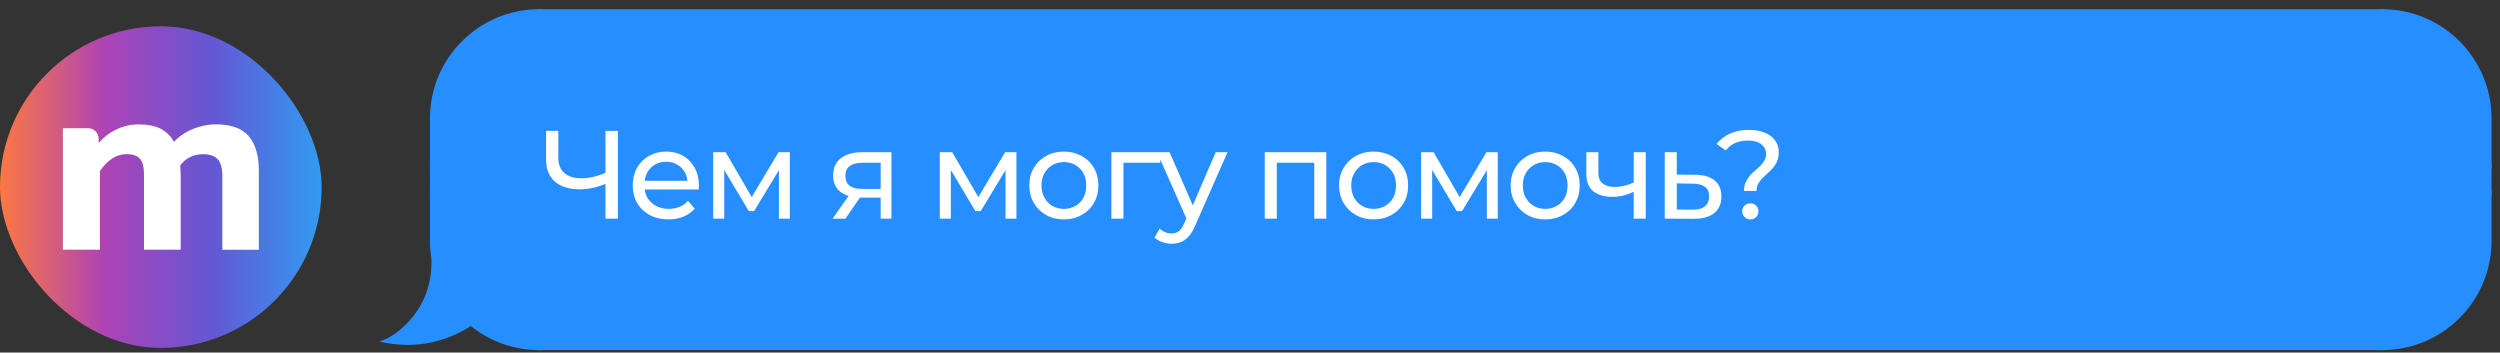 <svg width="156" height="22" viewBox="0 0 156 22" fill="none" xmlns="http://www.w3.org/2000/svg">
<rect x="0" y="0" width="156" height="22" fill="#333333" stroke="none"/>
<g clip-path="url(#clip0_107_8416)">
<path d="M20.07 1.64H0V21.71H20.07V1.64Z" fill="url(#paint0_linear_107_8416)"/>
<path fill-rule="evenodd" clip-rule="evenodd" d="M3.926 7.999H5.498C5.858 7.999 6.155 8.296 6.155 8.657V8.917C6.482 8.549 6.861 8.263 7.295 8.062C7.726 7.862 8.176 7.762 8.64 7.762C9.22 7.762 9.684 7.854 10.033 8.036C10.382 8.222 10.653 8.493 10.854 8.85C11.181 8.501 11.578 8.233 12.046 8.044C12.514 7.854 12.982 7.758 13.447 7.758C14.416 7.758 15.111 8.007 15.527 8.501C15.943 8.995 16.151 9.712 16.151 10.651V15.584H13.874V10.982C13.874 10.495 13.777 10.15 13.588 9.938C13.398 9.727 13.094 9.623 12.67 9.623C12.08 9.623 11.604 9.853 11.248 10.317C11.27 10.655 11.277 10.93 11.277 11.138V15.581H8.986V10.9C8.986 10.436 8.904 10.105 8.74 9.912C8.577 9.719 8.295 9.619 7.893 9.619C7.273 9.619 6.716 9.972 6.233 10.677V15.581H3.923V7.988L3.926 7.999Z" fill="white"/>
</g>
<path d="M26.966 7.395C26.966 3.703 29.959 0.71 33.651 0.71V10.385H26.966V7.395Z" fill="#278EFF" stroke="#278EFF" stroke-width="0.274"/>
<rect x="26.966" y="10.385" width="6.685" height="1.649" fill="#278EFF" stroke="#278EFF" stroke-width="0.274"/>
<path fill-rule="evenodd" clip-rule="evenodd" d="M27.087 16.299C27.008 15.887 26.966 15.46 26.966 15.025V12.034H33.651V21.71C32.032 21.71 30.548 21.134 29.391 20.177C28.237 20.946 26.387 21.676 24.151 21.27C24.767 21.006 27.142 19.423 27.054 16.256C27.065 16.271 27.076 16.285 27.087 16.299Z" fill="#278EFF"/>
<path d="M27.087 16.299L26.982 16.387L27.222 16.273L27.087 16.299ZM26.966 12.034V11.897H26.829V12.034H26.966ZM33.651 12.034H33.788V11.897H33.651V12.034ZM33.651 21.71V21.847H33.788V21.71H33.651ZM29.391 20.177L29.479 20.071L29.4 20.006L29.315 20.063L29.391 20.177ZM24.151 21.27L24.097 21.144L23.679 21.323L24.127 21.405L24.151 21.27ZM27.054 16.256L27.165 16.175L26.905 15.818L26.917 16.26L27.054 16.256ZM26.829 15.025C26.829 15.469 26.872 15.904 26.953 16.325L27.222 16.273C27.144 15.869 27.103 15.452 27.103 15.025H26.829ZM26.829 12.034V15.025H27.103V12.034H26.829ZM33.651 11.897H26.966V12.171H33.651V11.897ZM33.788 21.71V12.034H33.514V21.71H33.788ZM29.304 20.282C30.484 21.259 31.999 21.847 33.651 21.847V21.573C32.065 21.573 30.612 21.009 29.479 20.071L29.304 20.282ZM24.127 21.405C26.406 21.819 28.292 21.074 29.467 20.291L29.315 20.063C28.183 20.817 26.368 21.534 24.176 21.135L24.127 21.405ZM26.917 16.26C26.96 17.805 26.403 18.962 25.76 19.766C25.114 20.573 24.384 21.021 24.097 21.144L24.205 21.396C24.534 21.255 25.3 20.779 25.974 19.937C26.65 19.092 27.236 17.873 27.191 16.252L26.917 16.26ZM27.193 16.212C27.183 16.2 27.174 16.188 27.165 16.175L26.943 16.337C26.956 16.354 26.968 16.37 26.982 16.387L27.193 16.212Z" fill="#278EFF"/>
<rect x="33.651" y="0.71" width="115" height="21" fill="#278EFF"/>
<rect x="33.651" y="0.71" width="115" height="21" stroke="#278EFF" stroke-width="0.274"/>
<path d="M37.915 11.422C37.607 11.552 37.307 11.652 37.015 11.719C36.728 11.782 36.449 11.813 36.178 11.813C35.511 11.813 34.992 11.652 34.621 11.328C34.256 11.005 34.074 10.543 34.074 9.943V8.167H34.84V9.857C34.84 10.264 34.965 10.577 35.216 10.796C35.466 11.015 35.816 11.125 36.264 11.125C36.53 11.125 36.801 11.091 37.078 11.023C37.36 10.955 37.633 10.856 37.899 10.726L37.915 11.422ZM37.782 13.644V8.167H38.557V13.644H37.782ZM41.712 13.691C41.269 13.691 40.878 13.6 40.539 13.417C40.205 13.235 39.944 12.984 39.756 12.666C39.574 12.348 39.482 11.983 39.482 11.571C39.482 11.159 39.571 10.793 39.748 10.475C39.931 10.157 40.179 9.909 40.492 9.732C40.81 9.55 41.167 9.458 41.563 9.458C41.965 9.458 42.32 9.547 42.627 9.724C42.935 9.902 43.175 10.152 43.347 10.475C43.525 10.793 43.613 11.166 43.613 11.594C43.613 11.625 43.611 11.662 43.605 11.704C43.605 11.745 43.603 11.784 43.598 11.821H40.069V11.281H43.206L42.901 11.469C42.907 11.203 42.852 10.966 42.737 10.757C42.622 10.548 42.463 10.387 42.26 10.272C42.062 10.152 41.83 10.092 41.563 10.092C41.303 10.092 41.071 10.152 40.867 10.272C40.664 10.387 40.505 10.551 40.39 10.765C40.275 10.973 40.218 11.213 40.218 11.485V11.61C40.218 11.886 40.28 12.134 40.406 12.353C40.536 12.567 40.716 12.734 40.945 12.854C41.175 12.974 41.438 13.034 41.736 13.034C41.981 13.034 42.202 12.992 42.401 12.909C42.604 12.825 42.781 12.7 42.933 12.533L43.347 13.018C43.16 13.237 42.925 13.404 42.643 13.519C42.367 13.633 42.056 13.691 41.712 13.691ZM44.505 13.644V9.497H45.279L47.063 12.564H46.75L48.581 9.497H49.285V13.644H48.604V10.342L48.729 10.413L47.055 13.175H46.727L45.044 10.358L45.193 10.327V13.644H44.505ZM54.953 13.644V12.189L55.07 12.329H53.748C53.195 12.329 52.762 12.212 52.449 11.977C52.141 11.743 51.987 11.401 51.987 10.953C51.987 10.473 52.152 10.11 52.48 9.865C52.814 9.62 53.257 9.497 53.81 9.497H55.625V13.644H54.953ZM51.948 13.644L53.075 12.056H53.849L52.754 13.644H51.948ZM54.953 11.954V9.943L55.07 10.155H53.834C53.489 10.155 53.223 10.22 53.036 10.35C52.848 10.475 52.754 10.684 52.754 10.976C52.754 11.518 53.103 11.79 53.802 11.79H55.07L54.953 11.954ZM58.644 13.644V9.497H59.419L61.203 12.564H60.89L62.72 9.497H63.424V13.644H62.744V10.342L62.869 10.413L61.195 13.175H60.866L59.184 10.358L59.333 10.327V13.644H58.644ZM66.388 13.691C65.971 13.691 65.601 13.6 65.278 13.417C64.954 13.235 64.698 12.984 64.511 12.666C64.323 12.343 64.229 11.977 64.229 11.571C64.229 11.159 64.323 10.793 64.511 10.475C64.698 10.157 64.954 9.909 65.278 9.732C65.601 9.55 65.971 9.458 66.388 9.458C66.8 9.458 67.168 9.55 67.492 9.732C67.82 9.909 68.076 10.157 68.258 10.475C68.446 10.788 68.54 11.153 68.54 11.571C68.54 11.983 68.446 12.348 68.258 12.666C68.076 12.984 67.82 13.235 67.492 13.417C67.168 13.6 66.8 13.691 66.388 13.691ZM66.388 13.034C66.654 13.034 66.892 12.974 67.1 12.854C67.314 12.734 67.481 12.564 67.601 12.345C67.721 12.121 67.781 11.863 67.781 11.571C67.781 11.273 67.721 11.018 67.601 10.804C67.481 10.585 67.314 10.415 67.1 10.295C66.892 10.175 66.654 10.115 66.388 10.115C66.123 10.115 65.885 10.175 65.677 10.295C65.468 10.415 65.301 10.585 65.176 10.804C65.051 11.018 64.988 11.273 64.988 11.571C64.988 11.863 65.051 12.121 65.176 12.345C65.301 12.564 65.468 12.734 65.677 12.854C65.885 12.974 66.123 13.034 66.388 13.034ZM69.351 13.644V9.497H72.402V10.155H69.922L70.102 9.982V13.644H69.351ZM73.108 15.209C72.91 15.209 72.717 15.175 72.529 15.107C72.342 15.044 72.18 14.95 72.044 14.825L72.365 14.262C72.469 14.361 72.584 14.437 72.709 14.489C72.835 14.541 72.968 14.567 73.108 14.567C73.291 14.567 73.442 14.52 73.562 14.426C73.682 14.332 73.794 14.165 73.898 13.926L74.157 13.354L74.235 13.261L75.862 9.497H76.598L74.587 14.059C74.467 14.351 74.331 14.58 74.18 14.747C74.034 14.914 73.872 15.031 73.695 15.099C73.518 15.172 73.322 15.209 73.108 15.209ZM74.094 13.777L72.201 9.497H72.983L74.595 13.19L74.094 13.777ZM78.92 13.644V9.497H82.761V13.644H82.01V9.967L82.19 10.155H79.491L79.671 9.967V13.644H78.92ZM85.717 13.691C85.3 13.691 84.929 13.6 84.606 13.417C84.283 13.235 84.027 12.984 83.839 12.666C83.651 12.343 83.558 11.977 83.558 11.571C83.558 11.159 83.651 10.793 83.839 10.475C84.027 10.157 84.283 9.909 84.606 9.732C84.929 9.55 85.3 9.458 85.717 9.458C86.129 9.458 86.497 9.55 86.82 9.732C87.149 9.909 87.404 10.157 87.587 10.475C87.775 10.788 87.868 11.153 87.868 11.571C87.868 11.983 87.775 12.348 87.587 12.666C87.404 12.984 87.149 13.235 86.82 13.417C86.497 13.6 86.129 13.691 85.717 13.691ZM85.717 13.034C85.983 13.034 86.22 12.974 86.429 12.854C86.643 12.734 86.81 12.564 86.93 12.345C87.05 12.121 87.11 11.863 87.11 11.571C87.11 11.273 87.05 11.018 86.93 10.804C86.81 10.585 86.643 10.415 86.429 10.295C86.22 10.175 85.983 10.115 85.717 10.115C85.451 10.115 85.214 10.175 85.005 10.295C84.796 10.415 84.629 10.585 84.504 10.804C84.379 11.018 84.317 11.273 84.317 11.571C84.317 11.863 84.379 12.121 84.504 12.345C84.629 12.564 84.796 12.734 85.005 12.854C85.214 12.974 85.451 13.034 85.717 13.034ZM88.679 13.644V9.497H89.454L91.238 12.564H90.925L92.755 9.497H93.46V13.644H92.779V10.342L92.904 10.413L91.23 13.175H90.901L89.219 10.358L89.368 10.327V13.644H88.679ZM96.424 13.691C96.006 13.691 95.636 13.6 95.313 13.417C94.989 13.235 94.734 12.984 94.546 12.666C94.358 12.343 94.264 11.977 94.264 11.571C94.264 11.159 94.358 10.793 94.546 10.475C94.734 10.157 94.989 9.909 95.313 9.732C95.636 9.55 96.006 9.458 96.424 9.458C96.836 9.458 97.203 9.55 97.527 9.732C97.855 9.909 98.111 10.157 98.293 10.475C98.481 10.788 98.575 11.153 98.575 11.571C98.575 11.983 98.481 12.348 98.293 12.666C98.111 12.984 97.855 13.235 97.527 13.417C97.203 13.6 96.836 13.691 96.424 13.691ZM96.424 13.034C96.69 13.034 96.927 12.974 97.135 12.854C97.349 12.734 97.516 12.564 97.636 12.345C97.756 12.121 97.816 11.863 97.816 11.571C97.816 11.273 97.756 11.018 97.636 10.804C97.516 10.585 97.349 10.415 97.135 10.295C96.927 10.175 96.69 10.115 96.424 10.115C96.158 10.115 95.92 10.175 95.712 10.295C95.503 10.415 95.336 10.585 95.211 10.804C95.086 11.018 95.023 11.273 95.023 11.571C95.023 11.863 95.086 12.121 95.211 12.345C95.336 12.564 95.503 12.734 95.712 12.854C95.92 12.974 96.158 13.034 96.424 13.034ZM101.999 11.946C101.78 12.05 101.553 12.134 101.318 12.197C101.089 12.254 100.851 12.283 100.606 12.283C100.106 12.283 99.709 12.165 99.417 11.931C99.13 11.696 98.987 11.333 98.987 10.843V9.497H99.738V10.796C99.738 11.093 99.829 11.312 100.012 11.453C100.199 11.594 100.45 11.665 100.763 11.665C100.961 11.665 101.164 11.638 101.373 11.586C101.587 11.534 101.796 11.461 101.999 11.367V11.946ZM101.944 13.644V9.497H102.695V13.644H101.944ZM105.796 10.906C106.323 10.911 106.725 11.031 107.001 11.265C107.278 11.5 107.416 11.831 107.416 12.259C107.416 12.708 107.265 13.055 106.962 13.3C106.66 13.54 106.232 13.657 105.679 13.652L103.88 13.644V9.497H104.631V10.898L105.796 10.906ZM105.616 13.081C105.955 13.086 106.211 13.018 106.383 12.877C106.561 12.736 106.649 12.528 106.649 12.251C106.649 11.98 106.563 11.782 106.391 11.657C106.219 11.531 105.961 11.466 105.616 11.461L104.631 11.445V13.073L105.616 13.081ZM108.826 11.915C108.826 11.711 108.86 11.534 108.928 11.383C108.995 11.232 109.079 11.096 109.178 10.976C109.282 10.856 109.394 10.746 109.514 10.647C109.634 10.543 109.747 10.441 109.851 10.342C109.955 10.238 110.039 10.129 110.101 10.014C110.169 9.899 110.203 9.766 110.203 9.615C110.203 9.364 110.104 9.161 109.906 9.004C109.707 8.848 109.434 8.77 109.084 8.77C108.771 8.77 108.5 8.822 108.27 8.926C108.041 9.031 107.845 9.184 107.684 9.388L107.113 8.981C107.332 8.705 107.611 8.491 107.95 8.339C108.289 8.183 108.685 8.105 109.139 8.105C109.514 8.105 109.84 8.162 110.117 8.277C110.393 8.386 110.607 8.545 110.758 8.754C110.915 8.958 110.993 9.205 110.993 9.497C110.993 9.716 110.959 9.904 110.891 10.061C110.824 10.217 110.738 10.355 110.633 10.475C110.529 10.595 110.417 10.707 110.297 10.812C110.182 10.916 110.073 11.02 109.968 11.125C109.864 11.229 109.778 11.344 109.71 11.469C109.642 11.594 109.608 11.743 109.608 11.915H108.826ZM109.225 13.691C109.079 13.691 108.956 13.641 108.857 13.542C108.763 13.443 108.716 13.326 108.716 13.19C108.716 13.044 108.763 12.924 108.857 12.83C108.956 12.736 109.079 12.689 109.225 12.689C109.371 12.689 109.491 12.736 109.585 12.83C109.679 12.924 109.726 13.044 109.726 13.19C109.726 13.326 109.679 13.443 109.585 13.542C109.491 13.641 109.371 13.691 109.225 13.691Z" fill="white"/>
<path d="M155.336 7.395C155.336 3.703 152.343 0.71 148.651 0.71V10.386H155.336V7.395Z" fill="#278EFF" stroke="#278EFF" stroke-width="0.274"/>
<rect width="6.685" height="1.649" transform="matrix(-1 0 0 1 155.336 10.385)" fill="#278EFF" stroke="#278EFF" stroke-width="0.274"/>
<path d="M155.336 15.025C155.336 18.717 152.343 21.71 148.651 21.71V12.034H155.336V15.025Z" fill="#278EFF" stroke="#278EFF" stroke-width="0.274"/>
<defs>
<linearGradient id="paint0_linear_107_8416" x1="1.70867e-07" y1="11.675" x2="20.07" y2="11.675" gradientUnits="userSpaceOnUse">
<stop stop-color="#FC7842"/>
<stop offset="0.33" stop-color="#AD43B6"/>
<stop offset="0.66" stop-color="#6457D4"/>
<stop offset="1" stop-color="#319BF2"/>
</linearGradient>
<clipPath id="clip0_107_8416">
<rect y="1.64" width="20.07" height="20.07" rx="10.035" fill="white"/>
</clipPath>
</defs>
</svg>
